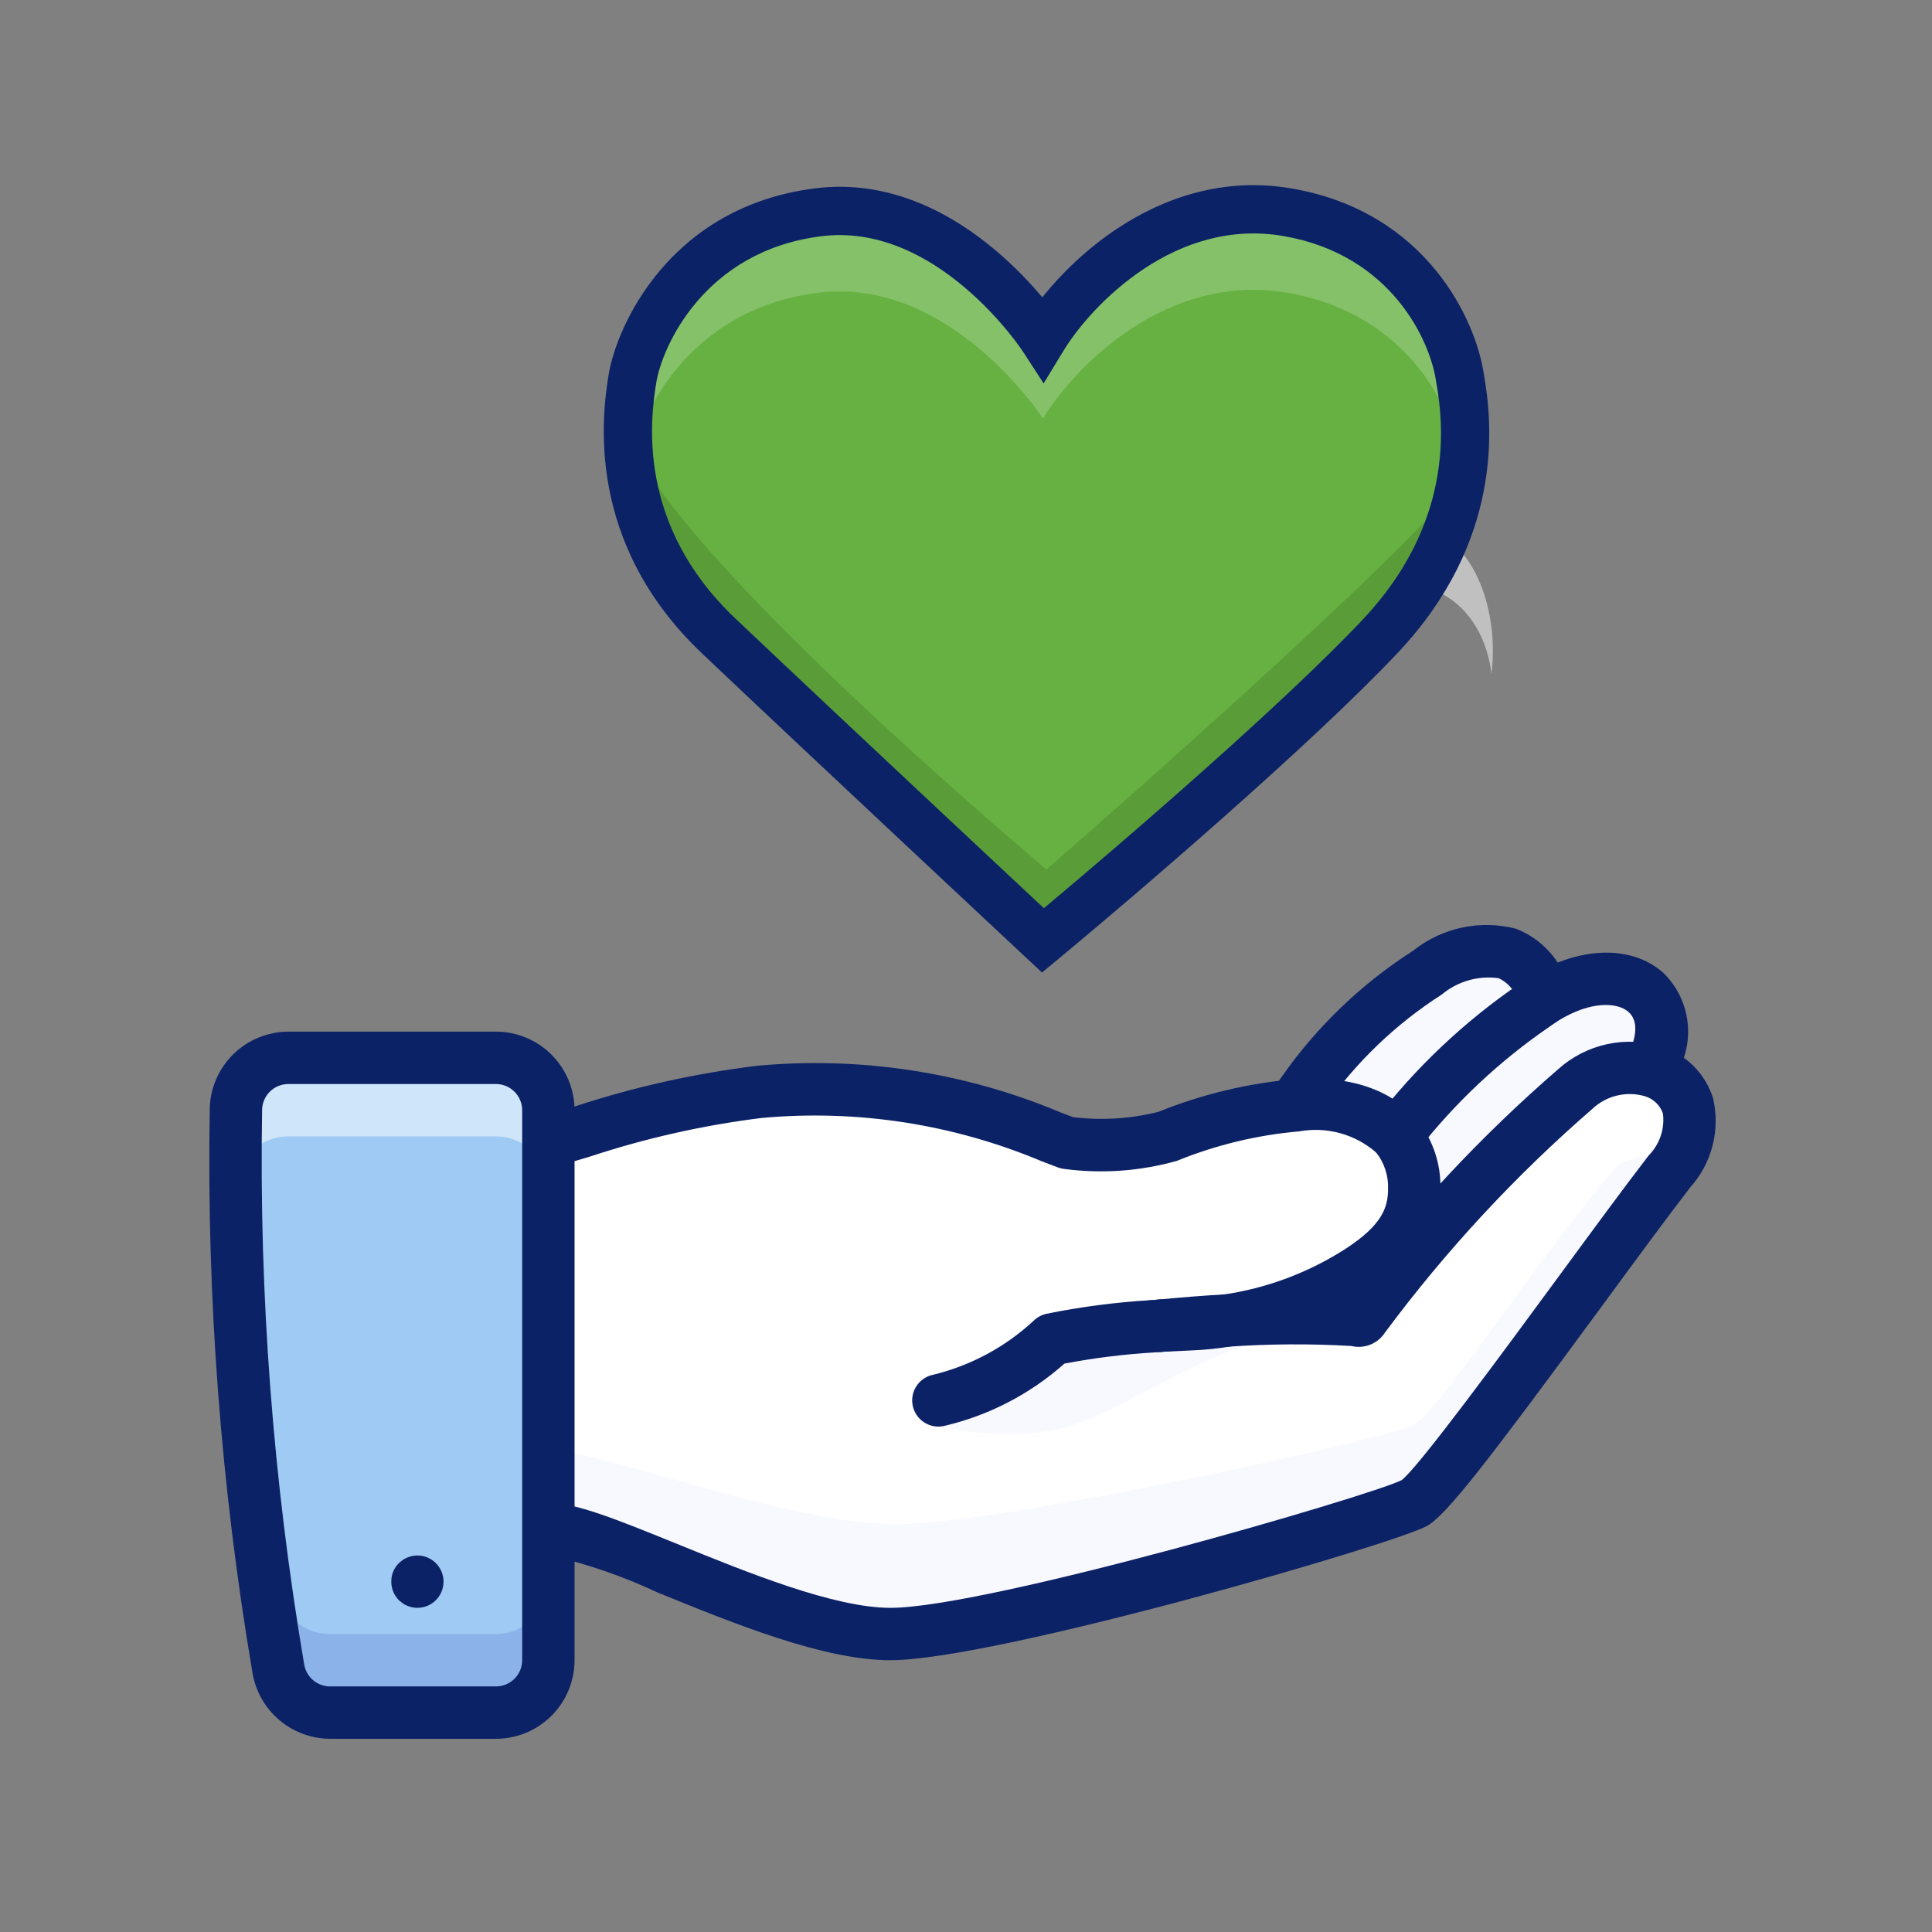 <?xml version="1.0" encoding="UTF-8"?> <svg xmlns="http://www.w3.org/2000/svg" width="120" height="120" viewBox="0 0 120 120" fill="none"><rect x="0" y="0" width="120" height="120" fill="#808080" stroke="none"/><path opacity="0.5" d="M81.836 31.431C81.647 31.579 81.493 31.766 81.385 31.979C81.276 32.193 81.216 32.427 81.208 32.667C81.2 32.906 81.245 33.144 81.34 33.364C81.434 33.584 81.576 33.781 81.754 33.94C83.238 35.332 85.146 36.184 87.173 36.359H87.511C89.839 36.359 92.22 38.342 92.639 41.87C92.696 41.396 92.725 40.918 92.726 40.44C92.726 36.227 90.591 32.811 87.958 32.811H87.619C85.729 32.811 83.906 32.112 82.501 30.848C82.293 31.057 82.071 31.252 81.836 31.431Z" fill="white"></path><path d="M88.655 60.417C85.467 62.477 82.723 65.154 80.586 68.29L80.602 68.648C81.698 68.463 82.822 68.538 83.885 68.866C84.947 69.193 85.917 69.765 86.719 70.535C89.14 67.412 92.032 64.684 95.292 62.45C95.52 62.287 95.764 62.125 95.992 61.978L95.894 61.816C95.081 59.343 92.787 57.749 88.655 60.417Z" fill="#F8F8FF"></path><path d="M97.846 67.639C98.489 67.051 99.275 66.641 100.125 66.449C100.975 66.258 101.861 66.293 102.694 66.549L102.759 65.833C104.548 61.718 100.612 59.164 95.992 61.978C95.764 62.124 95.52 62.287 95.292 62.45C92.032 64.684 89.14 67.411 86.719 70.535C87.478 71.465 87.877 72.637 87.841 73.837C87.841 75.903 86.833 77.351 84.588 78.848C82.061 80.506 79.201 81.588 76.21 82.02C82.522 81.662 84.734 82.118 84.588 81.971C88.463 76.718 92.91 71.911 97.846 67.639Z" fill="#F8F8FF"></path><path d="M72.013 82.345C73.575 82.198 74.974 82.085 76.21 82.019C79.202 81.588 82.062 80.505 84.588 78.847C86.833 77.351 87.842 75.903 87.842 73.837C87.877 72.637 87.479 71.464 86.719 70.534C85.918 69.764 84.947 69.192 83.885 68.865C82.823 68.537 81.699 68.463 80.603 68.647C77.825 68.879 75.099 69.532 72.518 70.583C70.487 71.124 68.371 71.263 66.287 70.99C60.284 68.34 53.709 67.249 47.172 67.818C39.071 68.55 31.328 72.682 26.024 72.21H16.264V94.985H34.158C37.412 94.985 48.799 101.492 55.306 101.492C61.813 101.492 86.296 94.237 87.842 93.358C89.469 92.447 99.148 78.652 103.703 72.747C106.029 69.737 104.842 67.297 102.694 66.549C101.861 66.292 100.976 66.258 100.125 66.449C99.275 66.64 98.49 67.05 97.847 67.639C92.91 71.91 88.463 76.717 84.588 81.971C84.735 82.117 82.522 81.662 76.21 82.019C75.484 82.14 74.75 82.216 74.014 82.247C73.364 82.28 72.697 82.312 72.013 82.345Z" fill="white"></path><path d="M55.611 94.681C62.118 94.681 86.296 89.357 87.842 88.478C89.469 87.567 95.366 78.311 100.348 72.516C101.011 71.745 104.965 71.14 103.195 73.431C98.64 79.336 89.469 92.448 87.842 93.359C86.296 94.237 61.813 101.493 55.306 101.493C48.799 101.493 37.412 94.986 34.158 94.986H16.264V90.105H34.158C37.412 90.105 49.104 94.681 55.611 94.681Z" fill="#F8F8FF"></path><path d="M57.295 87.787C55.893 88.259 60.988 89.533 65.169 88.885C69.349 88.238 74.319 83.598 81.538 82.48C81.312 81.019 71.959 82.206 67.778 82.853C63.598 83.5 61.271 86.445 57.295 87.787Z" fill="#F8F8FF"></path><g opacity="0.5"><path d="M26.024 72.211C31.328 72.683 39.071 68.551 47.172 67.819C53.709 67.25 60.284 68.341 66.287 70.991C68.371 71.263 70.487 71.125 72.518 70.584C75.099 69.533 77.825 68.88 80.603 68.648C81.699 68.464 82.823 68.538 83.885 68.866C84.947 69.193 85.918 69.765 86.719 70.535C87.479 71.465 87.877 72.638 87.842 73.838C87.853 74.666 87.65 75.484 87.251 76.21C87.103 75.927 86.925 75.66 86.719 75.415C85.918 74.645 84.947 74.074 83.885 73.746C82.823 73.418 81.699 73.344 80.603 73.528C77.825 73.76 75.099 74.413 72.518 75.464C70.487 76.006 68.371 76.144 66.287 75.871C60.284 73.221 53.709 72.13 47.172 72.699C39.071 73.431 31.328 77.563 26.024 77.091H16.264V72.211L26.024 72.211Z" fill="white"></path><path d="M102.694 71.43C101.861 71.173 100.975 71.139 100.125 71.33C99.275 71.521 98.489 71.931 97.846 72.52C93.844 75.928 90.32 79.86 87.367 84.209C82.69 83.938 85.944 79.328 87.784 77.931C90.84 74.221 94.206 70.778 97.846 67.64C98.489 67.051 99.275 66.641 100.125 66.45C100.976 66.259 101.861 66.293 102.694 66.55C104.719 67.255 105.851 69.473 104.028 72.246C103.648 71.88 103.192 71.602 102.694 71.43Z" fill="white"></path></g><path d="M71.574 84.005C71.143 84.005 70.729 83.834 70.424 83.528C70.119 83.223 69.947 82.809 69.947 82.378C69.947 81.947 70.119 81.533 70.424 81.228C70.729 80.923 71.143 80.751 71.574 80.751C71.639 80.741 71.704 80.736 71.769 80.735L72.013 80.719C72.441 80.719 72.852 80.887 73.157 81.188C73.461 81.489 73.635 81.897 73.64 82.326C73.646 82.754 73.482 83.166 73.185 83.475C72.888 83.783 72.481 83.961 72.053 83.972C71.984 83.977 71.809 83.988 71.769 83.988C71.705 83.998 71.639 84.004 71.574 84.005Z" fill="#505070"></path><path d="M55.306 103.119C51.176 103.119 45.69 100.886 40.85 98.916C38.709 97.908 36.466 97.135 34.158 96.612H17.89C17.459 96.612 17.045 96.441 16.74 96.136C16.435 95.831 16.264 95.417 16.264 94.985C16.264 94.554 16.435 94.14 16.74 93.835C17.045 93.53 17.459 93.359 17.89 93.359H34.158C35.747 93.359 38.083 94.278 42.076 95.903C46.414 97.669 51.813 99.866 55.306 99.866C61.265 99.866 85.122 92.909 87.059 91.934C88.075 91.177 93.348 84 96.838 79.25C98.946 76.38 100.936 73.67 102.415 71.753C102.748 71.414 103 71.002 103.151 70.551C103.302 70.1 103.348 69.62 103.285 69.148C103.194 68.894 103.045 68.666 102.849 68.482C102.653 68.297 102.417 68.162 102.159 68.086C101.596 67.923 101 67.91 100.43 68.048C99.86 68.185 99.336 68.469 98.909 68.87C94.118 73.023 89.795 77.687 86.016 82.778C85.797 83.113 85.479 83.373 85.107 83.52C84.734 83.668 84.326 83.696 83.936 83.602C81.393 83.455 78.844 83.469 76.303 83.644C75.08 83.708 73.703 83.82 72.166 83.965C71.953 83.985 71.739 83.963 71.534 83.9C71.33 83.837 71.141 83.735 70.976 83.598C70.811 83.462 70.675 83.295 70.575 83.106C70.475 82.917 70.414 82.71 70.394 82.498C70.374 82.285 70.396 82.071 70.459 81.866C70.522 81.662 70.624 81.472 70.76 81.308C70.897 81.143 71.064 81.007 71.253 80.907C71.441 80.808 71.648 80.746 71.861 80.726C73.447 80.576 74.869 80.461 76.125 80.395C78.675 80.224 81.234 80.204 83.787 80.334C87.614 75.243 91.972 70.574 96.787 66.405C97.646 65.634 98.691 65.1 99.819 64.855C100.947 64.61 102.119 64.664 103.22 65.01C103.969 65.251 104.65 65.668 105.204 66.227C105.758 66.786 106.169 67.47 106.404 68.222C106.628 69.188 106.616 70.194 106.37 71.154C106.124 72.115 105.651 73.003 104.99 73.742C103.536 75.627 101.556 78.322 99.46 81.176C92.397 90.789 89.844 94.102 88.637 94.778C86.692 95.884 61.826 103.119 55.306 103.119Z" fill="#0C2266"></path><path d="M72.012 83.972C71.587 83.971 71.18 83.805 70.876 83.508C70.573 83.211 70.397 82.808 70.387 82.383C70.377 81.959 70.534 81.547 70.823 81.237C71.112 80.926 71.511 80.74 71.935 80.72L73.933 80.623C74.605 80.595 75.274 80.526 75.937 80.416C78.703 80.018 81.348 79.021 83.687 77.493C85.791 76.089 86.215 75.053 86.215 73.837C86.243 73.025 85.983 72.23 85.483 71.591C84.837 71.026 84.072 70.615 83.245 70.386C82.419 70.158 81.551 70.118 80.707 70.27C78.091 70.496 75.524 71.115 73.093 72.105C70.834 72.74 68.47 72.912 66.143 72.611C66.001 72.598 65.861 72.567 65.728 72.518C65.419 72.405 65.076 72.272 64.699 72.127C59.213 69.82 53.244 68.897 47.317 69.438C43.662 69.891 40.061 70.703 36.566 71.862C32.663 73.017 28.974 74.111 25.88 73.831L16.264 73.837C15.832 73.837 15.418 73.666 15.113 73.361C14.808 73.055 14.637 72.642 14.637 72.21C14.637 71.779 14.808 71.365 15.113 71.06C15.418 70.755 15.832 70.584 16.264 70.584H26.024C28.652 70.817 32.045 69.805 35.643 68.742C39.345 67.522 43.158 66.67 47.026 66.197C53.45 65.602 59.922 66.596 65.871 69.092C66.149 69.199 66.407 69.298 66.644 69.388C68.417 69.605 70.214 69.494 71.947 69.06C74.684 67.953 77.573 67.266 80.516 67.022C84.665 66.752 86.843 68.203 87.945 69.464C88.964 70.69 89.505 72.243 89.469 73.837C89.421 75.153 89.028 76.434 88.33 77.55C87.632 78.667 86.653 79.581 85.49 80.2C82.764 81.991 79.677 83.161 76.449 83.629C75.668 83.758 74.88 83.839 74.09 83.873L72.091 83.97L72.012 83.972Z" fill="#0C2266"></path><path d="M58.282 88.608C57.878 88.608 57.489 88.457 57.191 88.186C56.892 87.915 56.705 87.543 56.665 87.141C56.626 86.74 56.736 86.338 56.977 86.014C57.217 85.689 57.569 85.466 57.964 85.387C60.294 84.82 62.441 83.667 64.199 82.035C64.422 81.815 64.704 81.664 65.011 81.599C67.14 81.166 69.296 80.885 71.464 80.756C71.677 80.741 71.891 80.769 72.094 80.837C72.296 80.906 72.483 81.013 72.644 81.153C72.805 81.294 72.936 81.465 73.031 81.656C73.126 81.847 73.183 82.056 73.197 82.269C73.211 82.482 73.183 82.696 73.115 82.898C73.047 83.101 72.94 83.288 72.799 83.448C72.659 83.609 72.488 83.741 72.296 83.836C72.105 83.931 71.897 83.987 71.684 84.001C69.813 84.114 67.952 84.346 66.112 84.696C63.974 86.599 61.391 87.933 58.603 88.577C58.497 88.598 58.39 88.608 58.282 88.608Z" fill="#0C2266"></path><path d="M86.718 72.161C86.424 72.161 86.136 72.081 85.885 71.931C85.633 71.78 85.426 71.564 85.287 71.306C85.148 71.048 85.082 70.757 85.094 70.463C85.107 70.17 85.199 69.886 85.36 69.641C87.886 66.349 90.917 63.476 94.34 61.131C94.597 60.948 94.864 60.769 95.114 60.609C98.135 58.768 101.328 58.692 103.282 60.395C104.084 61.165 104.614 62.177 104.789 63.276C104.964 64.375 104.775 65.5 104.251 66.482C104.165 66.678 104.043 66.855 103.889 67.004C103.735 67.152 103.554 67.269 103.355 67.347C103.156 67.425 102.944 67.463 102.73 67.46C102.517 67.456 102.306 67.41 102.11 67.325C101.914 67.24 101.737 67.117 101.589 66.963C101.44 66.809 101.323 66.628 101.245 66.429C101.167 66.23 101.129 66.018 101.132 65.804C101.136 65.591 101.182 65.38 101.267 65.184C101.478 64.698 101.89 63.498 101.143 62.847C100.459 62.251 98.821 62.158 96.838 63.367C96.664 63.48 96.444 63.626 96.237 63.774C93.144 65.895 90.393 68.477 88.078 71.428C87.93 71.654 87.728 71.839 87.491 71.967C87.253 72.095 86.987 72.162 86.718 72.161Z" fill="#0C2266"></path><path d="M80.521 69.965C80.191 69.965 79.868 69.864 79.596 69.676C79.324 69.487 79.116 69.221 78.999 68.912C78.882 68.602 78.863 68.264 78.943 67.944C79.023 67.623 79.199 67.334 79.447 67.115C79.478 67.069 79.547 66.971 79.632 66.852C81.811 63.744 84.577 61.093 87.775 59.048C88.662 58.34 89.701 57.849 90.811 57.612C91.921 57.377 93.071 57.403 94.169 57.689C94.957 57.997 95.663 58.484 96.231 59.112C96.799 59.74 97.213 60.491 97.44 61.307C97.573 61.716 97.539 62.162 97.345 62.546C97.15 62.931 96.811 63.222 96.402 63.357C95.993 63.491 95.547 63.458 95.162 63.264C94.777 63.071 94.485 62.732 94.35 62.323C94.268 61.985 94.112 61.668 93.893 61.397C93.674 61.127 93.398 60.908 93.084 60.757C92.454 60.67 91.813 60.717 91.202 60.894C90.591 61.07 90.024 61.373 89.538 61.782C86.686 63.608 84.22 65.974 82.278 68.746C82.122 68.973 81.954 69.192 81.775 69.401C81.447 69.745 80.997 69.948 80.521 69.965Z" fill="#0C2266"></path><path d="M34.061 94.985V103.119C34.059 103.981 33.715 104.807 33.105 105.417C32.496 106.026 31.67 106.37 30.807 106.373H20.51C19.736 106.372 18.988 106.097 18.398 105.597C17.808 105.096 17.415 104.403 17.289 103.64C15.344 92.174 14.462 80.552 14.653 68.924C14.663 68.067 15.01 67.248 15.619 66.645C16.228 66.042 17.05 65.704 17.907 65.703H30.807C31.67 65.706 32.496 66.049 33.105 66.659C33.715 67.269 34.059 68.095 34.061 68.957V94.985Z" fill="#9FCAF4"></path><path d="M17.288 98.759C17.405 99.527 17.795 100.227 18.387 100.729C18.979 101.231 19.733 101.502 20.509 101.492H30.807C31.669 101.49 32.495 101.146 33.105 100.537C33.714 99.927 34.058 99.101 34.06 98.239V103.119C34.058 103.981 33.714 104.807 33.105 105.417C32.495 106.027 31.669 106.37 30.807 106.373H20.509C19.737 106.367 18.991 106.09 18.403 105.591C17.814 105.091 17.419 104.401 17.288 103.64C16.263 98.341 16.975 96.511 17.288 98.759Z" fill="#8BB3EA"></path><path opacity="0.5" d="M30.806 70.584H17.906C17.049 70.584 16.227 70.923 15.618 71.526C15.009 72.129 14.662 72.948 14.652 73.805L14.652 73.925C14.634 72.106 14.64 70.434 14.652 68.924C14.662 68.067 15.009 67.248 15.618 66.645C16.227 66.042 17.049 65.704 17.906 65.703H30.806C31.669 65.706 32.495 66.049 33.104 66.659C33.714 67.269 34.057 68.095 34.06 68.957V73.837C34.057 72.975 33.714 72.149 33.104 71.539C32.495 70.93 31.669 70.586 30.806 70.584Z" fill="white"></path><path d="M30.807 108H20.509C19.353 107.998 18.235 107.587 17.353 106.841C16.471 106.095 15.88 105.061 15.686 103.921C13.721 92.358 12.831 80.638 13.026 68.911C13.042 67.626 13.563 66.399 14.476 65.494C15.389 64.59 16.621 64.081 17.907 64.077H30.807C32.1 64.079 33.341 64.593 34.256 65.508C35.171 66.423 35.685 67.664 35.687 68.957V103.12C35.685 104.414 35.171 105.654 34.256 106.569C33.341 107.484 32.1 107.999 30.807 108ZM17.907 67.331C17.479 67.332 17.068 67.501 16.764 67.802C16.459 68.103 16.286 68.511 16.28 68.939C16.087 80.471 16.961 91.997 18.892 103.368C18.953 103.753 19.149 104.103 19.445 104.356C19.742 104.609 20.119 104.747 20.509 104.747H30.807C31.238 104.746 31.651 104.574 31.956 104.269C32.261 103.965 32.433 103.551 32.433 103.12V68.957C32.433 68.526 32.261 68.113 31.956 67.808C31.651 67.503 31.238 67.331 30.807 67.331H17.907Z" fill="#0C2266"></path><path d="M25.931 99.866C25.821 99.863 25.712 99.852 25.605 99.833C25.498 99.815 25.394 99.782 25.296 99.736C25.197 99.7 25.104 99.65 25.02 99.589C24.938 99.524 24.857 99.459 24.776 99.394C24.472 99.086 24.303 98.671 24.304 98.239C24.301 98.027 24.339 97.817 24.418 97.62C24.502 97.42 24.623 97.239 24.776 97.084C24.857 97.019 24.938 96.954 25.02 96.888C25.198 96.772 25.396 96.689 25.605 96.645C25.827 96.6 26.056 96.603 26.278 96.652C26.499 96.702 26.707 96.797 26.89 96.932C27.072 97.067 27.224 97.238 27.336 97.435C27.448 97.632 27.518 97.85 27.541 98.076C27.564 98.302 27.539 98.529 27.469 98.745C27.398 98.96 27.284 99.159 27.132 99.327C26.98 99.496 26.795 99.631 26.588 99.724C26.381 99.816 26.157 99.865 25.931 99.866Z" fill="#0C2266"></path><path d="M79.992 13.186C72.427 11.871 66.699 17.845 64.781 20.997C64.781 20.997 59.025 12.139 50.803 13.186C42.581 14.233 39.704 20.997 39.292 23.464C38.881 25.93 37.941 33.144 44.636 39.497C51.332 45.85 64.781 58.407 64.781 58.407C69.577 54.434 80.485 45.088 85.747 39.497C91.795 33.071 91.228 26.479 90.68 23.464C90.269 20.586 87.556 14.502 79.992 13.186Z" fill="#85C168"></path><path d="M79.992 18.186C72.428 16.871 66.7 22.845 64.781 25.997C64.781 25.997 59.026 17.139 50.804 18.186C42.582 19.233 39.704 25.997 39.293 28.464C38.882 30.93 40.805 36.147 47.501 42.5C54.196 48.853 64.781 58.5 64.781 58.5C69.578 54.526 78.238 47.591 83.501 42C89.549 35.574 91.229 31.479 90.681 28.464C90.27 25.586 87.556 19.502 79.992 18.186Z" fill="#67B142"></path><path d="M65 54C65 54 43.5 36 39.5 28L41.5 36L64.5 58.5L88 37L91 29.5C88 34 65 54 65 54Z" fill="#5A9D38"></path><path fill-rule="evenodd" clip-rule="evenodd" d="M71.094 16.67C68.683 18.257 66.92 20.368 66.062 21.777L64.822 23.814L63.524 21.817L63.523 21.816L63.516 21.804C63.508 21.792 63.494 21.772 63.476 21.745C63.438 21.69 63.38 21.606 63.301 21.497C63.144 21.279 62.906 20.962 62.593 20.581C61.967 19.818 61.054 18.814 59.907 17.845C57.585 15.884 54.503 14.228 50.993 14.675C43.665 15.608 41.12 21.626 40.772 23.711C40.386 26.028 39.529 32.584 45.669 38.409C49.013 41.582 54.046 46.306 58.245 50.24C60.344 52.206 62.234 53.974 63.599 55.251C64.083 55.703 64.5 56.093 64.838 56.408C70.017 52.077 79.804 43.623 84.655 38.469C90.242 32.532 89.71 26.513 89.204 23.733L89.199 23.704L89.195 23.676C88.845 21.225 86.466 15.835 79.735 14.664C76.427 14.089 73.487 15.094 71.094 16.67ZM64.781 58.408C63.757 59.504 63.757 59.504 63.757 59.504L63.166 58.952C62.785 58.596 62.233 58.081 61.55 57.442C60.185 56.165 58.294 54.397 56.194 52.429C51.995 48.496 46.956 43.765 43.604 40.585C36.353 33.705 37.377 25.834 37.813 23.218C38.288 20.369 41.497 12.86 50.614 11.699C55.326 11.099 59.233 13.348 61.843 15.554C63.059 16.581 64.037 17.633 64.738 18.468C65.884 17.038 67.479 15.458 69.444 14.164C72.286 12.293 75.992 10.969 80.249 11.709C88.621 13.165 91.675 19.908 92.161 23.223C92.75 26.485 93.33 33.628 86.839 40.525C81.505 46.193 70.528 55.594 65.738 59.563L64.722 60.405L63.757 59.504L64.781 58.408Z" fill="#0C2266"></path></svg> 